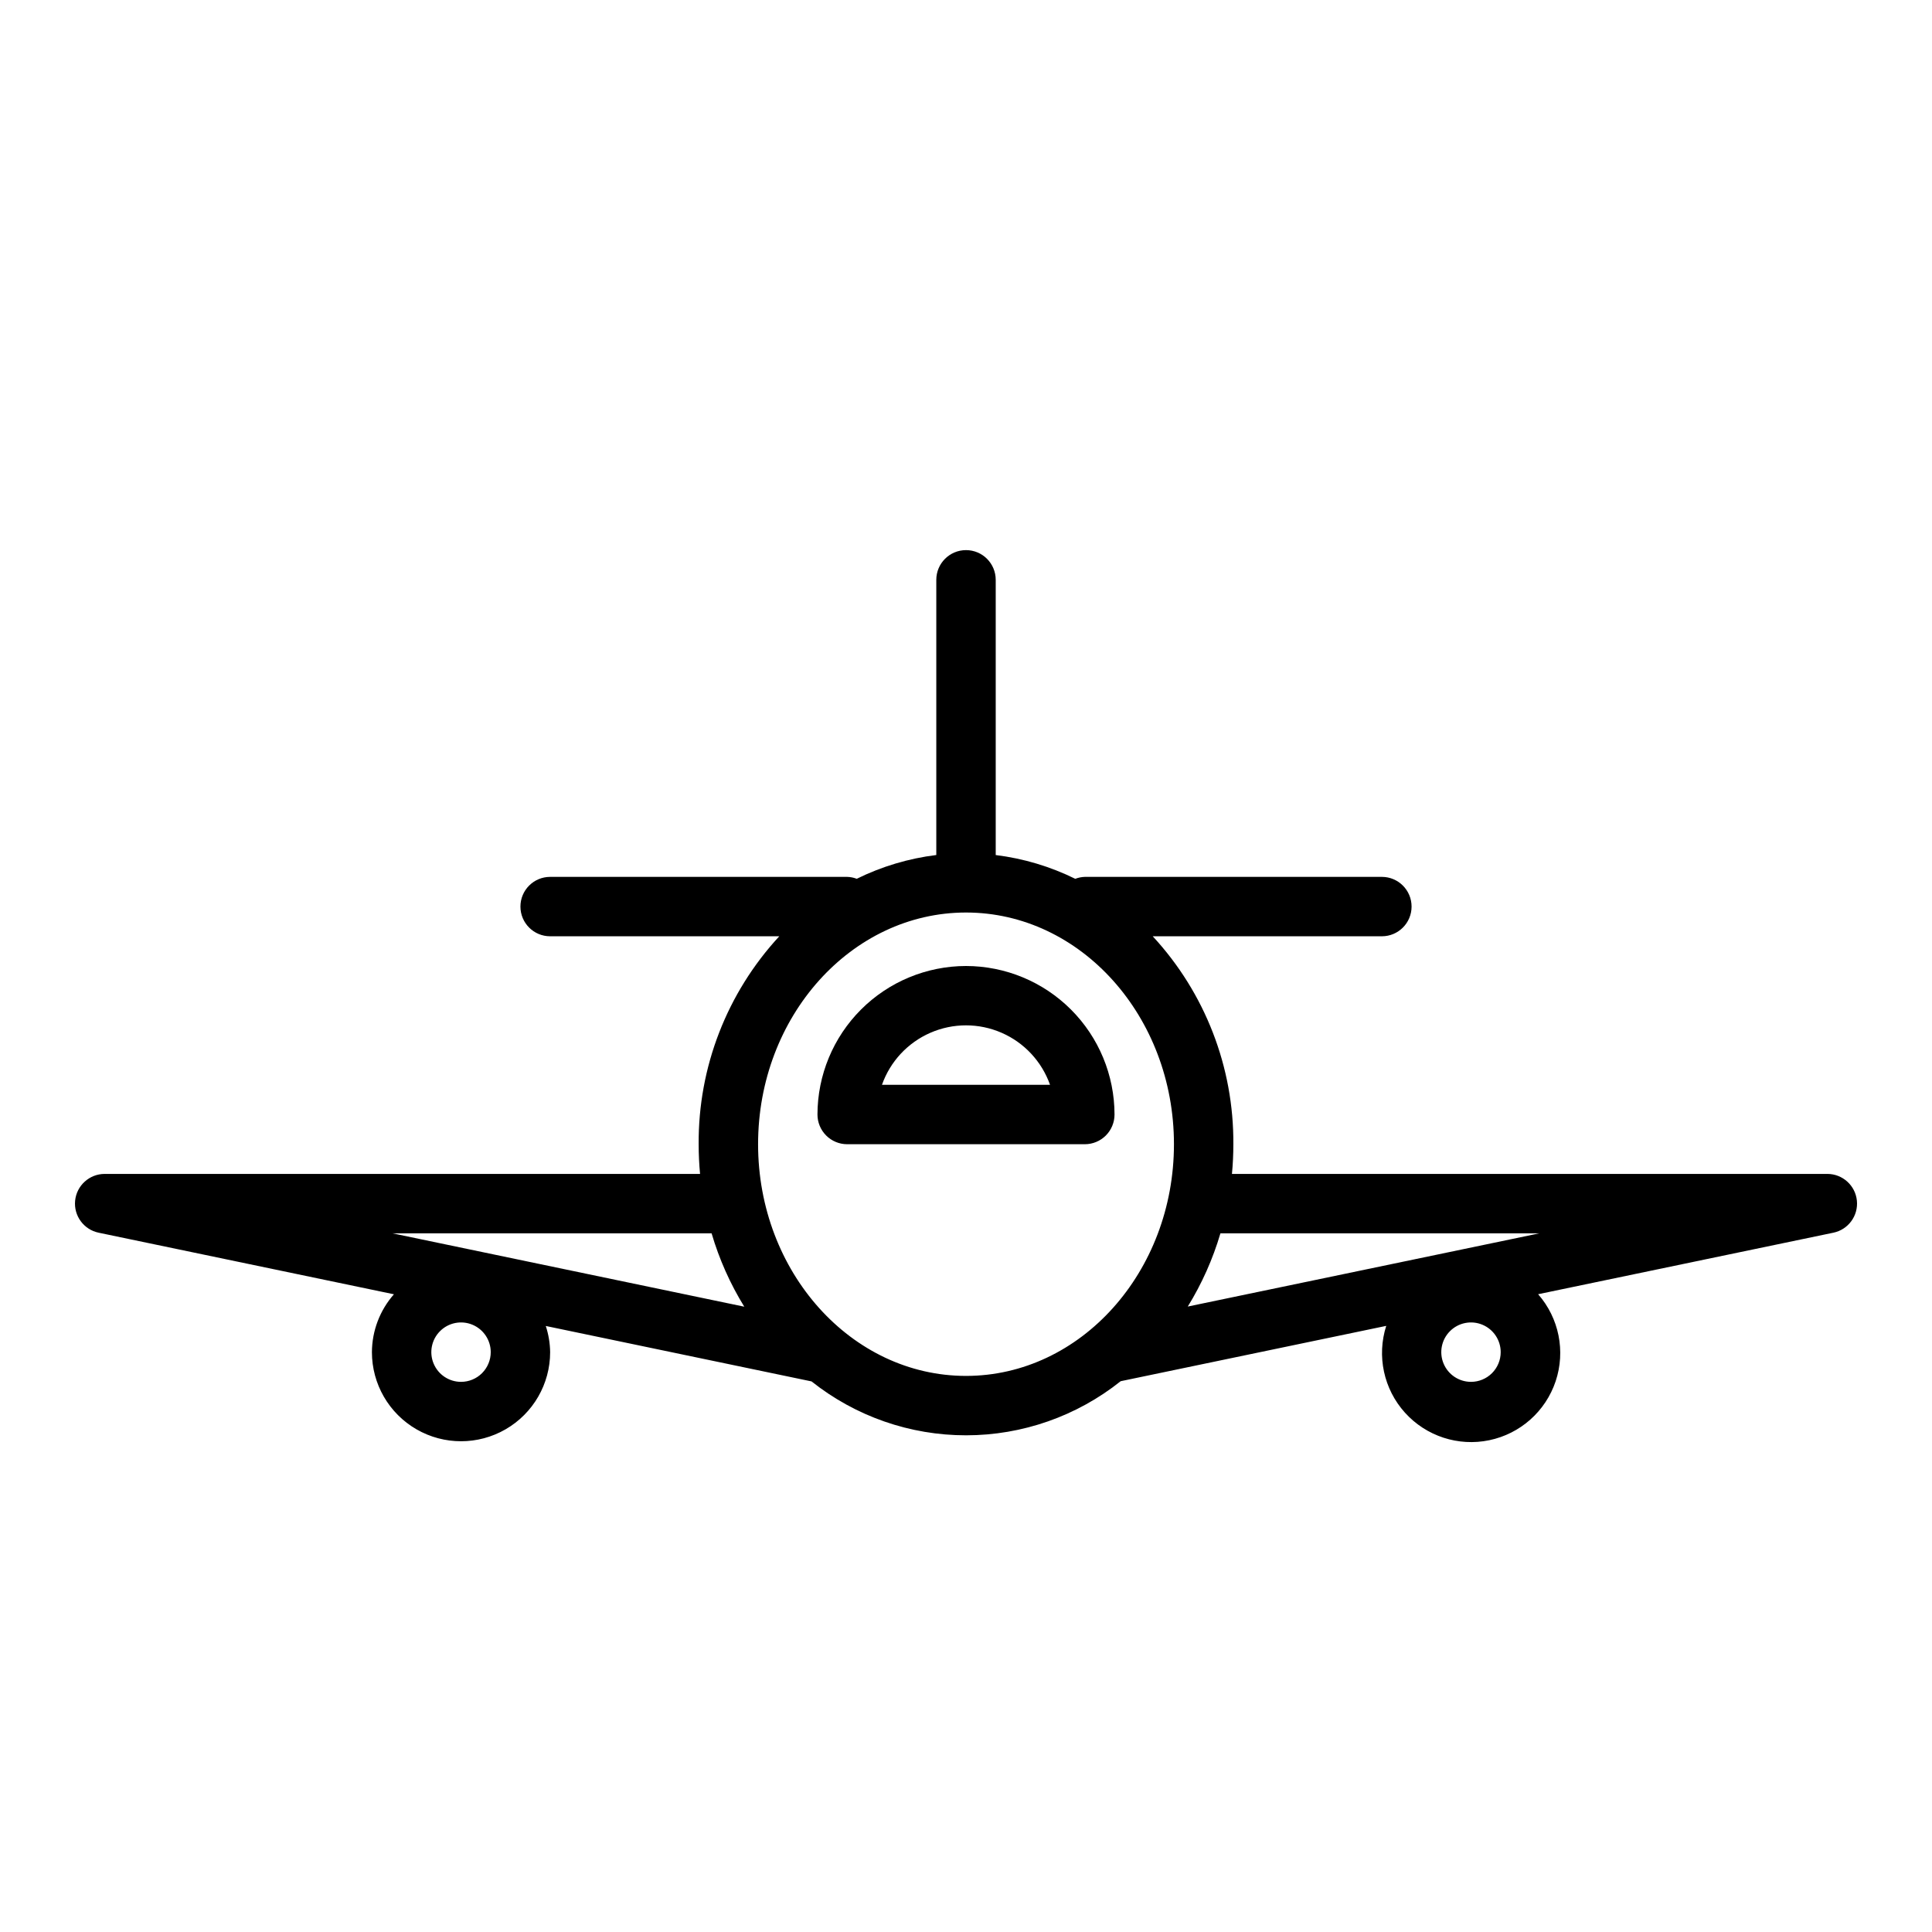 <?xml version="1.0" encoding="UTF-8"?>
<!-- Uploaded to: SVG Repo, www.svgrepo.com, Generator: SVG Repo Mixer Tools -->
<svg fill="#000000" width="800px" height="800px" version="1.1" viewBox="144 144 512 512" xmlns="http://www.w3.org/2000/svg">
 <g>
  <path d="m400 400c-10.438 0.012-20.441 4.16-27.82 11.539-7.379 7.379-11.527 17.383-11.543 27.82 0 2.086 0.832 4.09 2.309 5.566 1.477 1.477 3.477 2.305 5.566 2.305h62.977c2.086 0 4.09-0.828 5.566-2.305 1.473-1.477 2.305-3.481 2.305-5.566-0.012-10.438-4.164-20.441-11.543-27.82-7.379-7.379-17.383-11.527-27.816-11.539zm-22.27 31.488c2.18-6.184 6.832-11.18 12.844-13.797 6.012-2.617 12.84-2.617 18.848 0 6.012 2.617 10.664 7.613 12.848 13.797z"/>
  <path d="m628.29 455.1h-157.81c0.246-2.586 0.371-5.211 0.371-7.871 0.137-20.414-7.5-40.117-21.367-55.105h60.727c4.348 0 7.871-3.523 7.871-7.871s-3.523-7.871-7.871-7.871h-78.719c-0.871 0.027-1.727 0.199-2.535 0.512-6.625-3.266-13.754-5.394-21.082-6.297v-72.934c0-4.348-3.523-7.875-7.871-7.875s-7.875 3.527-7.875 7.875v72.926c-7.328 0.902-14.457 3.031-21.078 6.297-0.812-0.309-1.668-0.48-2.535-0.504h-78.723c-4.348 0-7.871 3.523-7.871 7.871s3.523 7.871 7.871 7.871h60.727c-13.863 14.988-21.504 34.691-21.367 55.105 0 2.66 0.125 5.285 0.371 7.871h-157.81c-4.031 0.016-7.398 3.074-7.805 7.082-0.402 4.008 2.285 7.676 6.231 8.496l78.254 16.32c-3.731 4.238-5.805 9.688-5.832 15.336 0 8.438 4.5 16.23 11.809 20.449 7.305 4.219 16.309 4.219 23.613 0 7.309-4.219 11.809-12.012 11.809-20.449-0.031-2.359-0.422-4.695-1.156-6.938l70.43 14.691c11.648 9.258 26.094 14.297 40.973 14.285 14.883-0.008 29.316-5.066 40.953-14.34l70.375-14.664v-0.004c-2.555 8-0.672 16.758 4.953 23 5.621 6.238 14.137 9.023 22.359 7.309 8.223-1.711 14.918-7.664 17.582-15.629 2.664-7.965 0.895-16.746-4.644-23.062l78.25-16.305c3.941-0.82 6.633-4.488 6.227-8.496-0.406-4.008-3.773-7.066-7.801-7.082zm-362.11 55.105c-3.188 0-6.055-1.918-7.273-4.859s-0.547-6.328 1.707-8.578c2.25-2.254 5.637-2.926 8.578-1.707s4.859 4.09 4.859 7.273c0 2.086-0.832 4.09-2.305 5.566-1.477 1.477-3.481 2.305-5.566 2.305zm267.65 0c-3.184 0-6.055-1.918-7.273-4.859s-0.547-6.328 1.707-8.578c2.25-2.254 5.637-2.926 8.578-1.707 2.941 1.219 4.859 4.09 4.859 7.273 0 2.086-0.828 4.09-2.305 5.566-1.477 1.477-3.481 2.305-5.566 2.305zm-201.25-39.359c2.008 6.836 4.922 13.375 8.66 19.441l-93.223-19.441zm67.426 37.785c-30.387 0-55.105-27.551-55.105-61.402 0-33.852 24.719-61.402 55.105-61.402s55.105 27.551 55.105 61.402c-0.004 33.852-24.723 61.402-55.105 61.402zm58.773-18.383h-0.004c3.734-6.055 6.641-12.578 8.652-19.402h84.508z"/>
 </g>
</svg>
